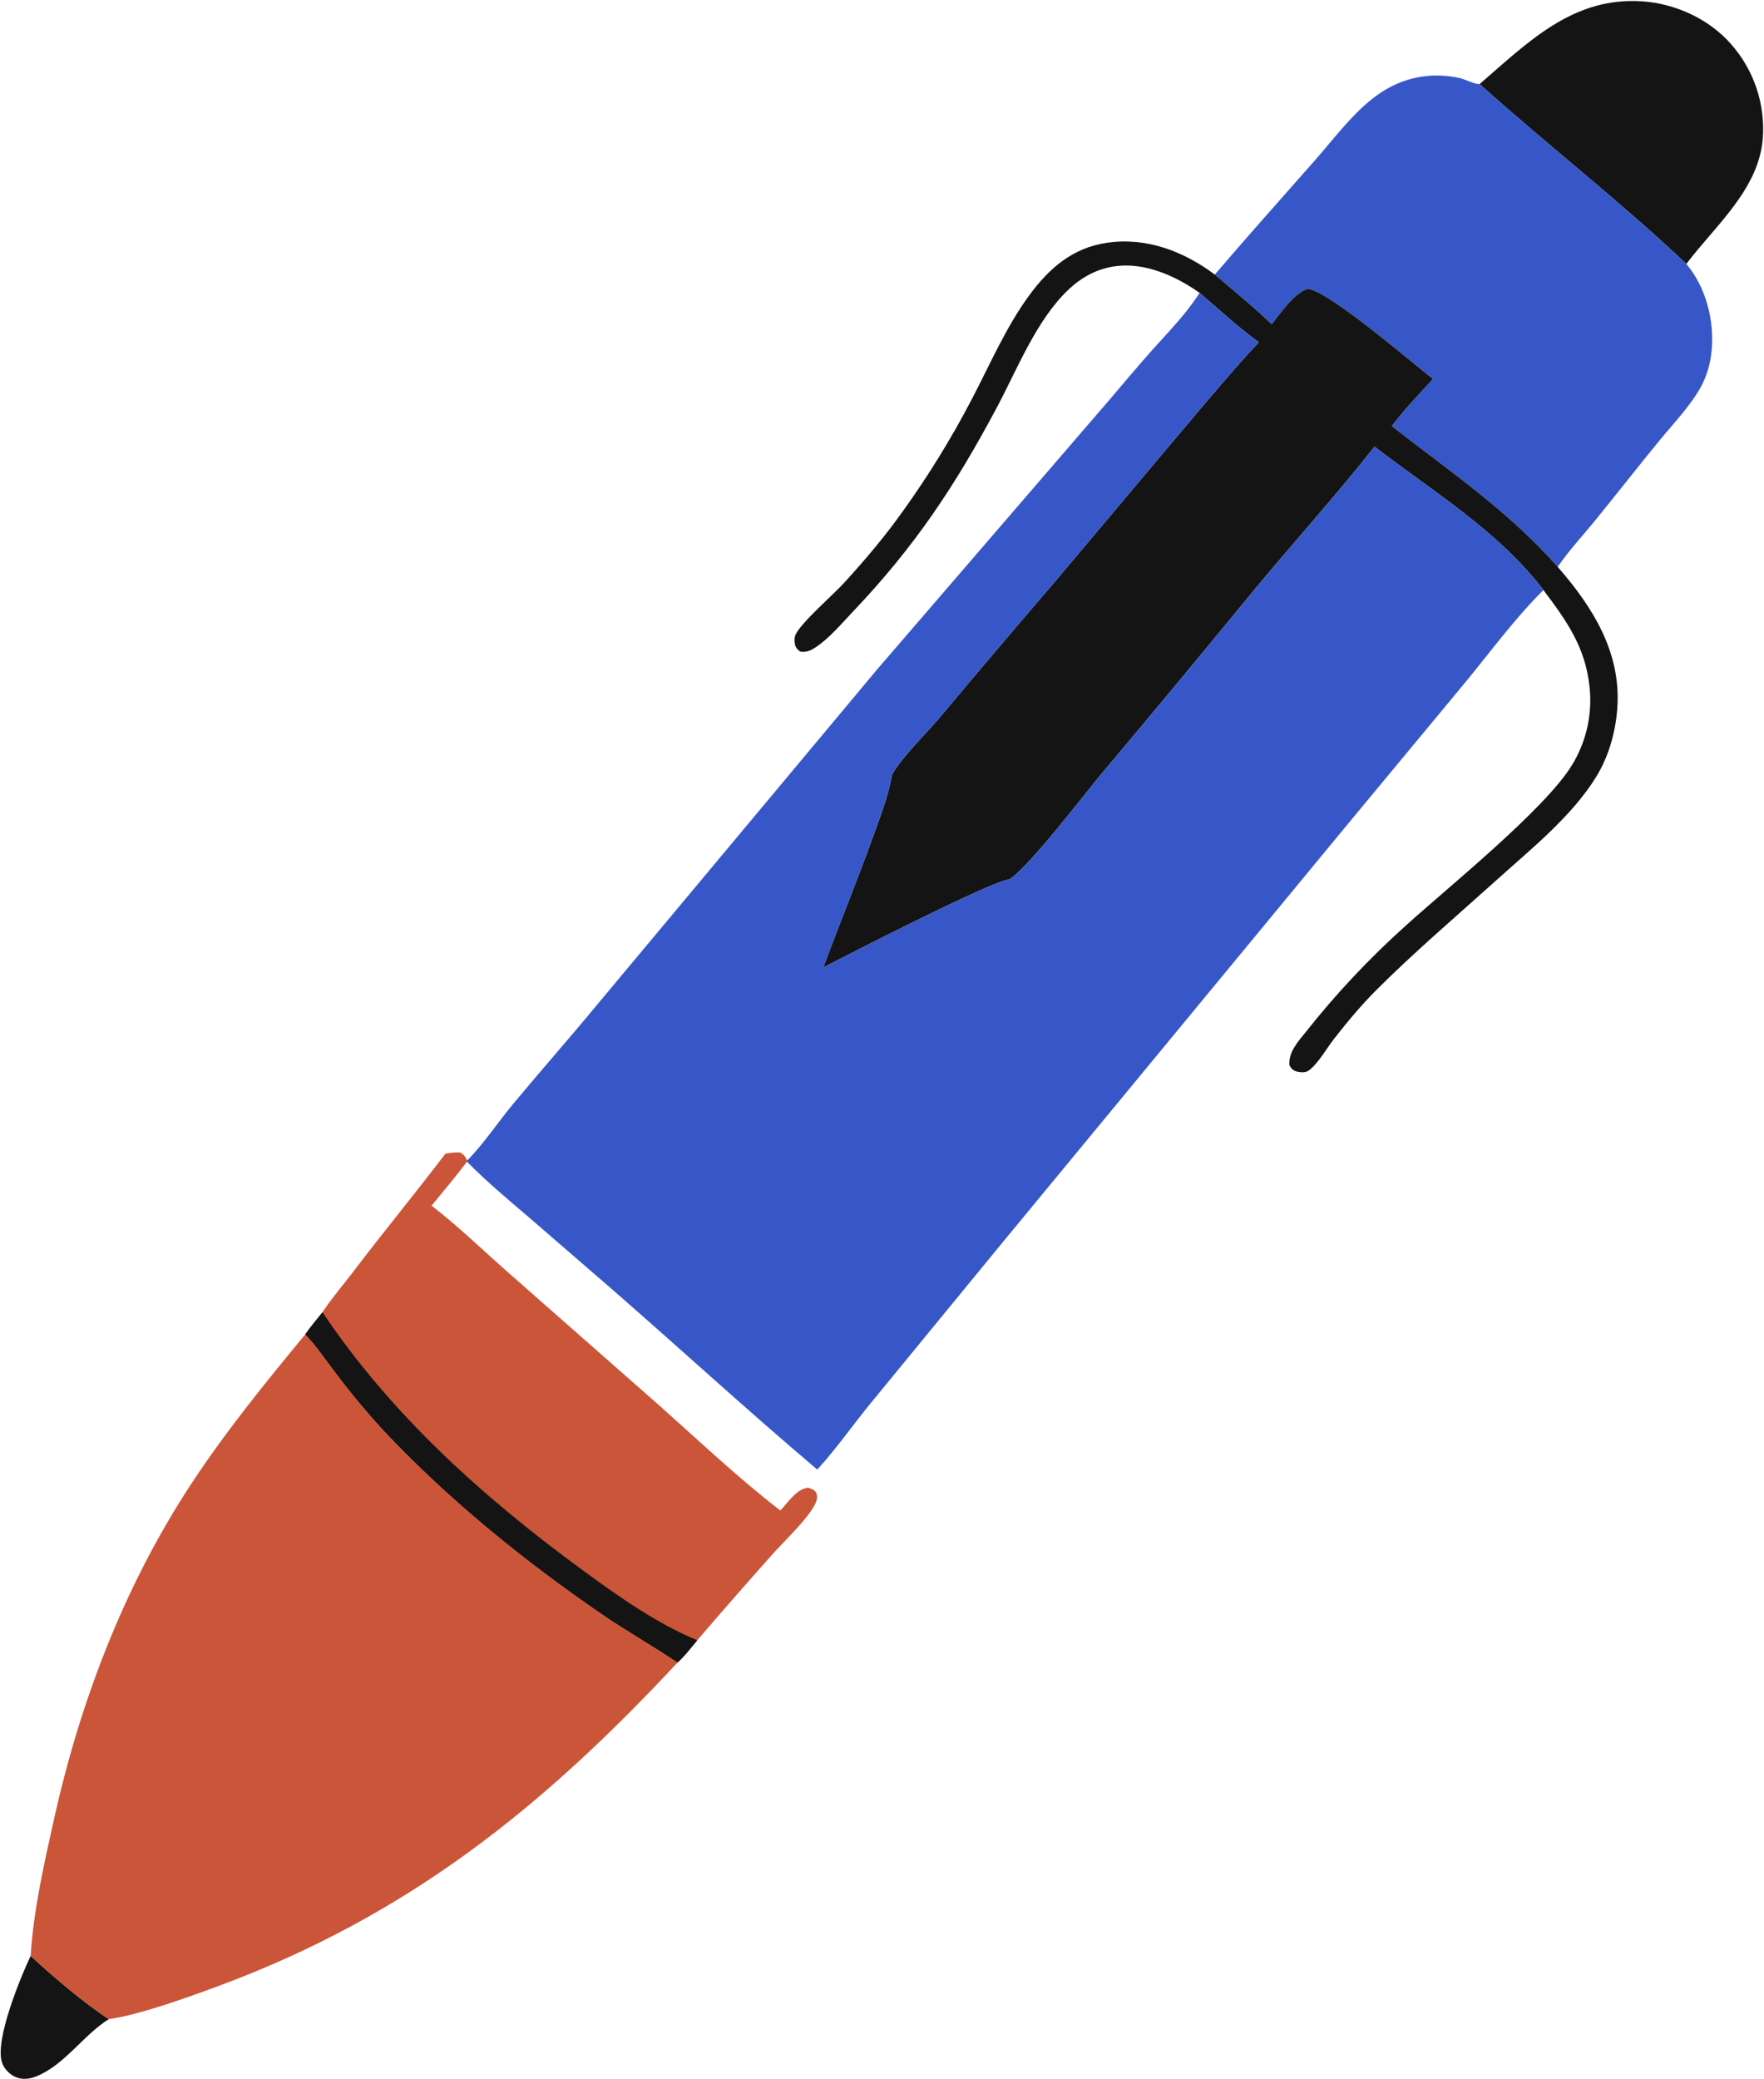 <?xml version="1.0" encoding="UTF-8"?> <svg xmlns="http://www.w3.org/2000/svg" width="605" height="713" viewBox="0 0 605 713" fill="none"><path d="M10.518 670.703C18.485 678.078 28.289 686.441 37.316 692.412C28.663 697.807 22.336 707.872 12.74 711.919C10.307 712.945 7.582 713.322 5.122 712.161C3.138 711.226 1.32 709.305 0.656 707.198C-1.787 699.448 7.004 678.094 10.518 670.703Z" fill="#141414"></path><path d="M507.464 28.827C524.269 14.309 539.492 -1.171 563.293 0.461C574.651 1.239 586.212 6.534 593.726 15.164C594.211 15.713 594.681 16.273 595.137 16.846C595.593 17.419 596.035 18.002 596.462 18.596C596.889 19.191 597.301 19.796 597.698 20.411C598.095 21.026 598.476 21.651 598.841 22.285C599.207 22.919 599.557 23.562 599.89 24.214C600.223 24.865 600.54 25.525 600.841 26.193C601.141 26.86 601.424 27.535 601.691 28.217C601.958 28.898 602.207 29.586 602.44 30.28C602.672 30.975 602.887 31.674 603.084 32.379C603.281 33.084 603.461 33.794 603.623 34.507C603.784 35.221 603.928 35.939 604.054 36.66C604.18 37.381 604.288 38.105 604.377 38.831C604.467 39.558 604.539 40.286 604.592 41.016C604.645 41.746 604.68 42.477 604.697 43.209C604.714 43.941 604.712 44.673 604.692 45.405C604.672 46.136 604.634 46.867 604.577 47.597C603.152 65.002 588.25 77.422 578.365 90.503C555.605 69.01 530.745 49.746 507.464 28.827Z" fill="#141414"></path><path d="M152.787 395.608C154.564 395.325 156.146 395.067 157.943 395.259C159.332 396.125 159.481 396.574 160.236 397.979L160.163 398.362C156.278 403.514 152.108 408.456 148.02 413.448C157.183 420.509 165.674 428.792 174.376 436.435L226.893 482.653C240.258 494.566 253.45 507.053 267.639 517.979C270.223 515.274 273.209 510.583 277.077 510.163C278.393 510.52 278.987 510.737 279.912 511.753C280.459 513.254 280.265 514.339 279.575 515.734C276.936 521.067 268.844 528.566 264.669 533.288C256.072 542.938 247.565 552.667 239.148 562.475C236.989 565.082 234.886 567.877 232.36 570.135C223.905 564.492 215.057 559.476 206.647 553.727C180.11 535.585 153.987 514.414 131.906 490.99C125.912 484.509 120.268 477.737 114.974 470.673C111.748 466.451 108.664 461.858 105.036 457.991C104.917 457.864 104.795 457.74 104.675 457.614C106.452 454.97 108.62 452.488 110.604 449.991C113.737 445.22 117.666 440.68 121.134 436.12C131.516 422.469 142.397 409.233 152.787 395.608Z" fill="#CB5538"></path><path d="M110.604 449.991C134.132 485.127 165.883 513.611 199.827 538.451C211.982 547.347 225.176 556.723 239.148 562.475C236.989 565.082 234.886 567.877 232.36 570.135C223.905 564.492 215.057 559.476 206.647 553.727C180.11 535.585 153.987 514.414 131.906 490.99C125.912 484.51 120.268 477.737 114.974 470.673C111.748 466.451 108.664 461.858 105.036 457.991C104.917 457.864 104.795 457.74 104.675 457.614C106.452 454.97 108.62 452.488 110.604 449.991Z" fill="#141414"></path><path d="M416.642 94.156C427.9 81.005 439.391 68.113 450.845 55.14C457.539 47.559 464.005 38.634 472.255 32.674C480.612 26.636 490.404 24.549 500.5 26.745C502.647 27.212 504.973 28.607 507.05 28.819C507.187 28.833 507.326 28.824 507.464 28.827C530.745 49.746 555.605 69.01 578.365 90.503C584.991 98.352 587.941 109.639 587.086 119.767C586.711 124.221 585.559 128.62 583.408 132.555C579.825 139.112 574.12 145.018 569.381 150.786C561.944 159.839 554.734 169.064 547.354 178.161C542.985 183.546 538.16 188.666 534.248 194.395C517.424 175.305 497.24 161.633 477.34 146.129C481.556 140.406 486.689 135.216 491.473 129.955C483.697 123.932 456.041 99.969 448.534 99.031C443.811 100.483 439.135 107.489 436.161 111.198C429.946 105.23 423.192 99.755 416.642 94.156Z" fill="#3757C8"></path><path d="M411.429 100.43C405.749 96.367 398.869 92.918 391.969 91.612C382.321 89.787 373.757 92.475 366.622 99.157C355.642 109.442 349.116 126.093 342.169 139.197C327.778 166.342 313.839 187.34 292.573 209.695C288.656 213.813 284.345 218.996 279.568 222.092C277.927 223.155 276.37 223.796 274.405 223.422C273.433 222.665 272.866 222.065 272.626 220.795C272.419 219.703 272.443 218.44 272.957 217.43C275.13 213.166 285.766 203.976 289.688 199.672C296.832 191.829 303.632 183.816 309.762 175.15C314.111 169.095 318.241 162.893 322.15 156.544C326.06 150.195 329.74 143.716 333.189 137.107C339.575 124.967 344.88 112.364 353.038 101.229C359.812 91.983 367.886 85.01 379.516 83.275C393.144 81.243 405.85 86.12 416.642 94.156C423.192 99.755 429.946 105.23 436.161 111.198C439.135 107.489 443.811 100.483 448.534 99.031C456.041 99.969 483.697 123.932 491.473 129.955C486.689 135.216 481.556 140.406 477.34 146.129C497.24 161.633 517.424 175.305 534.248 194.395C546.348 208.289 556.086 223.817 554.682 242.937C554.084 251.085 551.752 259.385 547.458 266.366C539.145 279.879 525.217 291.042 513.466 301.622C499.579 314.125 485.271 326.297 472.046 339.503C466.803 344.738 462.104 350.41 457.542 356.241C455.037 359.443 452.268 364.403 449.154 366.897C447.982 367.836 446.599 367.813 445.204 367.546C443.547 367.23 443.124 366.706 442.253 365.39C441.765 360.841 445.286 357.08 447.955 353.755C453.148 347.198 458.612 340.875 464.345 334.784C470.078 328.693 476.06 322.858 482.291 317.278C496.493 304.397 529.821 277.615 539.127 262.393C539.436 261.891 539.734 261.383 540.021 260.868C540.309 260.353 540.586 259.833 540.852 259.307C541.117 258.781 541.372 258.25 541.616 257.713C541.86 257.176 542.092 256.635 542.313 256.089C542.534 255.542 542.744 254.991 542.943 254.436C543.141 253.881 543.327 253.323 543.502 252.76C543.677 252.197 543.841 251.63 543.992 251.061C544.143 250.491 544.283 249.918 544.41 249.343C544.538 248.768 544.654 248.19 544.757 247.61C544.86 247.029 544.952 246.447 545.031 245.863C545.11 245.279 545.177 244.694 545.232 244.107C545.287 243.52 545.329 242.932 545.36 242.343C545.391 241.754 545.409 241.165 545.414 240.576C545.42 239.987 545.414 239.398 545.395 238.809C545.376 238.22 545.345 237.631 545.302 237.043C545.259 236.455 545.203 235.868 545.136 235.283C543.639 221.708 537.322 212.96 529.35 202.339C513.939 182.096 491.259 168.484 471.436 153.163C458.018 170.15 443.373 186.314 429.568 203.005C412.429 223.908 395.158 244.702 377.754 265.386C371.563 272.84 353.052 297.092 346.223 301.581C340.652 301.822 290.962 327.324 282.357 331.763C287.831 316.864 293.931 302.222 299.287 287.265C301.76 280.361 304.68 273.065 305.89 265.816C308.253 260.828 318.074 251.015 322.055 246.33C335.144 230.69 348.335 215.136 361.627 199.668L410.254 141.895C417.311 133.664 424.274 125.245 431.744 117.385C424.625 112.19 418.114 106.165 411.429 100.43Z" fill="#141414"></path><path d="M10.518 670.703C11.458 655.175 15.069 639.426 18.425 624.275C27.45 583.52 42.615 543.794 65.614 508.811C77.309 491.023 91.106 474.017 104.675 457.614C104.795 457.74 104.917 457.864 105.036 457.991C108.664 461.858 111.748 466.451 114.974 470.673C120.268 477.737 125.912 484.51 131.906 490.99C153.987 514.414 180.11 535.585 206.647 553.727C215.057 559.476 223.905 564.492 232.36 570.135C185.939 619.962 140.051 656.755 75.598 680.795C65.363 684.612 47.785 690.973 37.316 692.412C28.289 686.441 18.485 678.078 10.518 670.703Z" fill="#CB5538"></path><path d="M411.429 100.43C418.114 106.165 424.625 112.19 431.744 117.385C424.274 125.245 417.311 133.664 410.254 141.895L361.627 199.668C348.335 215.136 335.144 230.69 322.055 246.33C318.074 251.015 308.253 260.828 305.89 265.816C304.68 273.065 301.76 280.361 299.287 287.265C293.931 302.222 287.831 316.864 282.357 331.763C290.962 327.324 340.652 301.822 346.223 301.581C353.052 297.092 371.563 272.84 377.754 265.386C395.157 244.702 412.429 223.908 429.568 203.005C443.373 186.314 458.018 170.15 471.436 153.163C491.259 168.484 513.939 182.096 529.35 202.339C519.671 211.926 511.337 223.316 502.671 233.847L462.696 282.051L344.068 425.791L298.811 480.95C292.607 488.495 286.882 496.754 280.31 503.95C256.342 483.688 233.168 462.372 209.494 441.754L182.159 418.104C174.685 411.691 167.065 405.401 160.163 398.362L160.236 397.979C165.973 392.135 170.749 384.864 176.003 378.545C185.576 367.032 195.48 355.821 205.018 344.265L300.807 229.584L380.272 137.378C385.24 131.558 390.143 125.67 395.242 119.965C400.971 113.553 406.761 107.718 411.429 100.43Z" fill="#3757C8"></path></svg> 